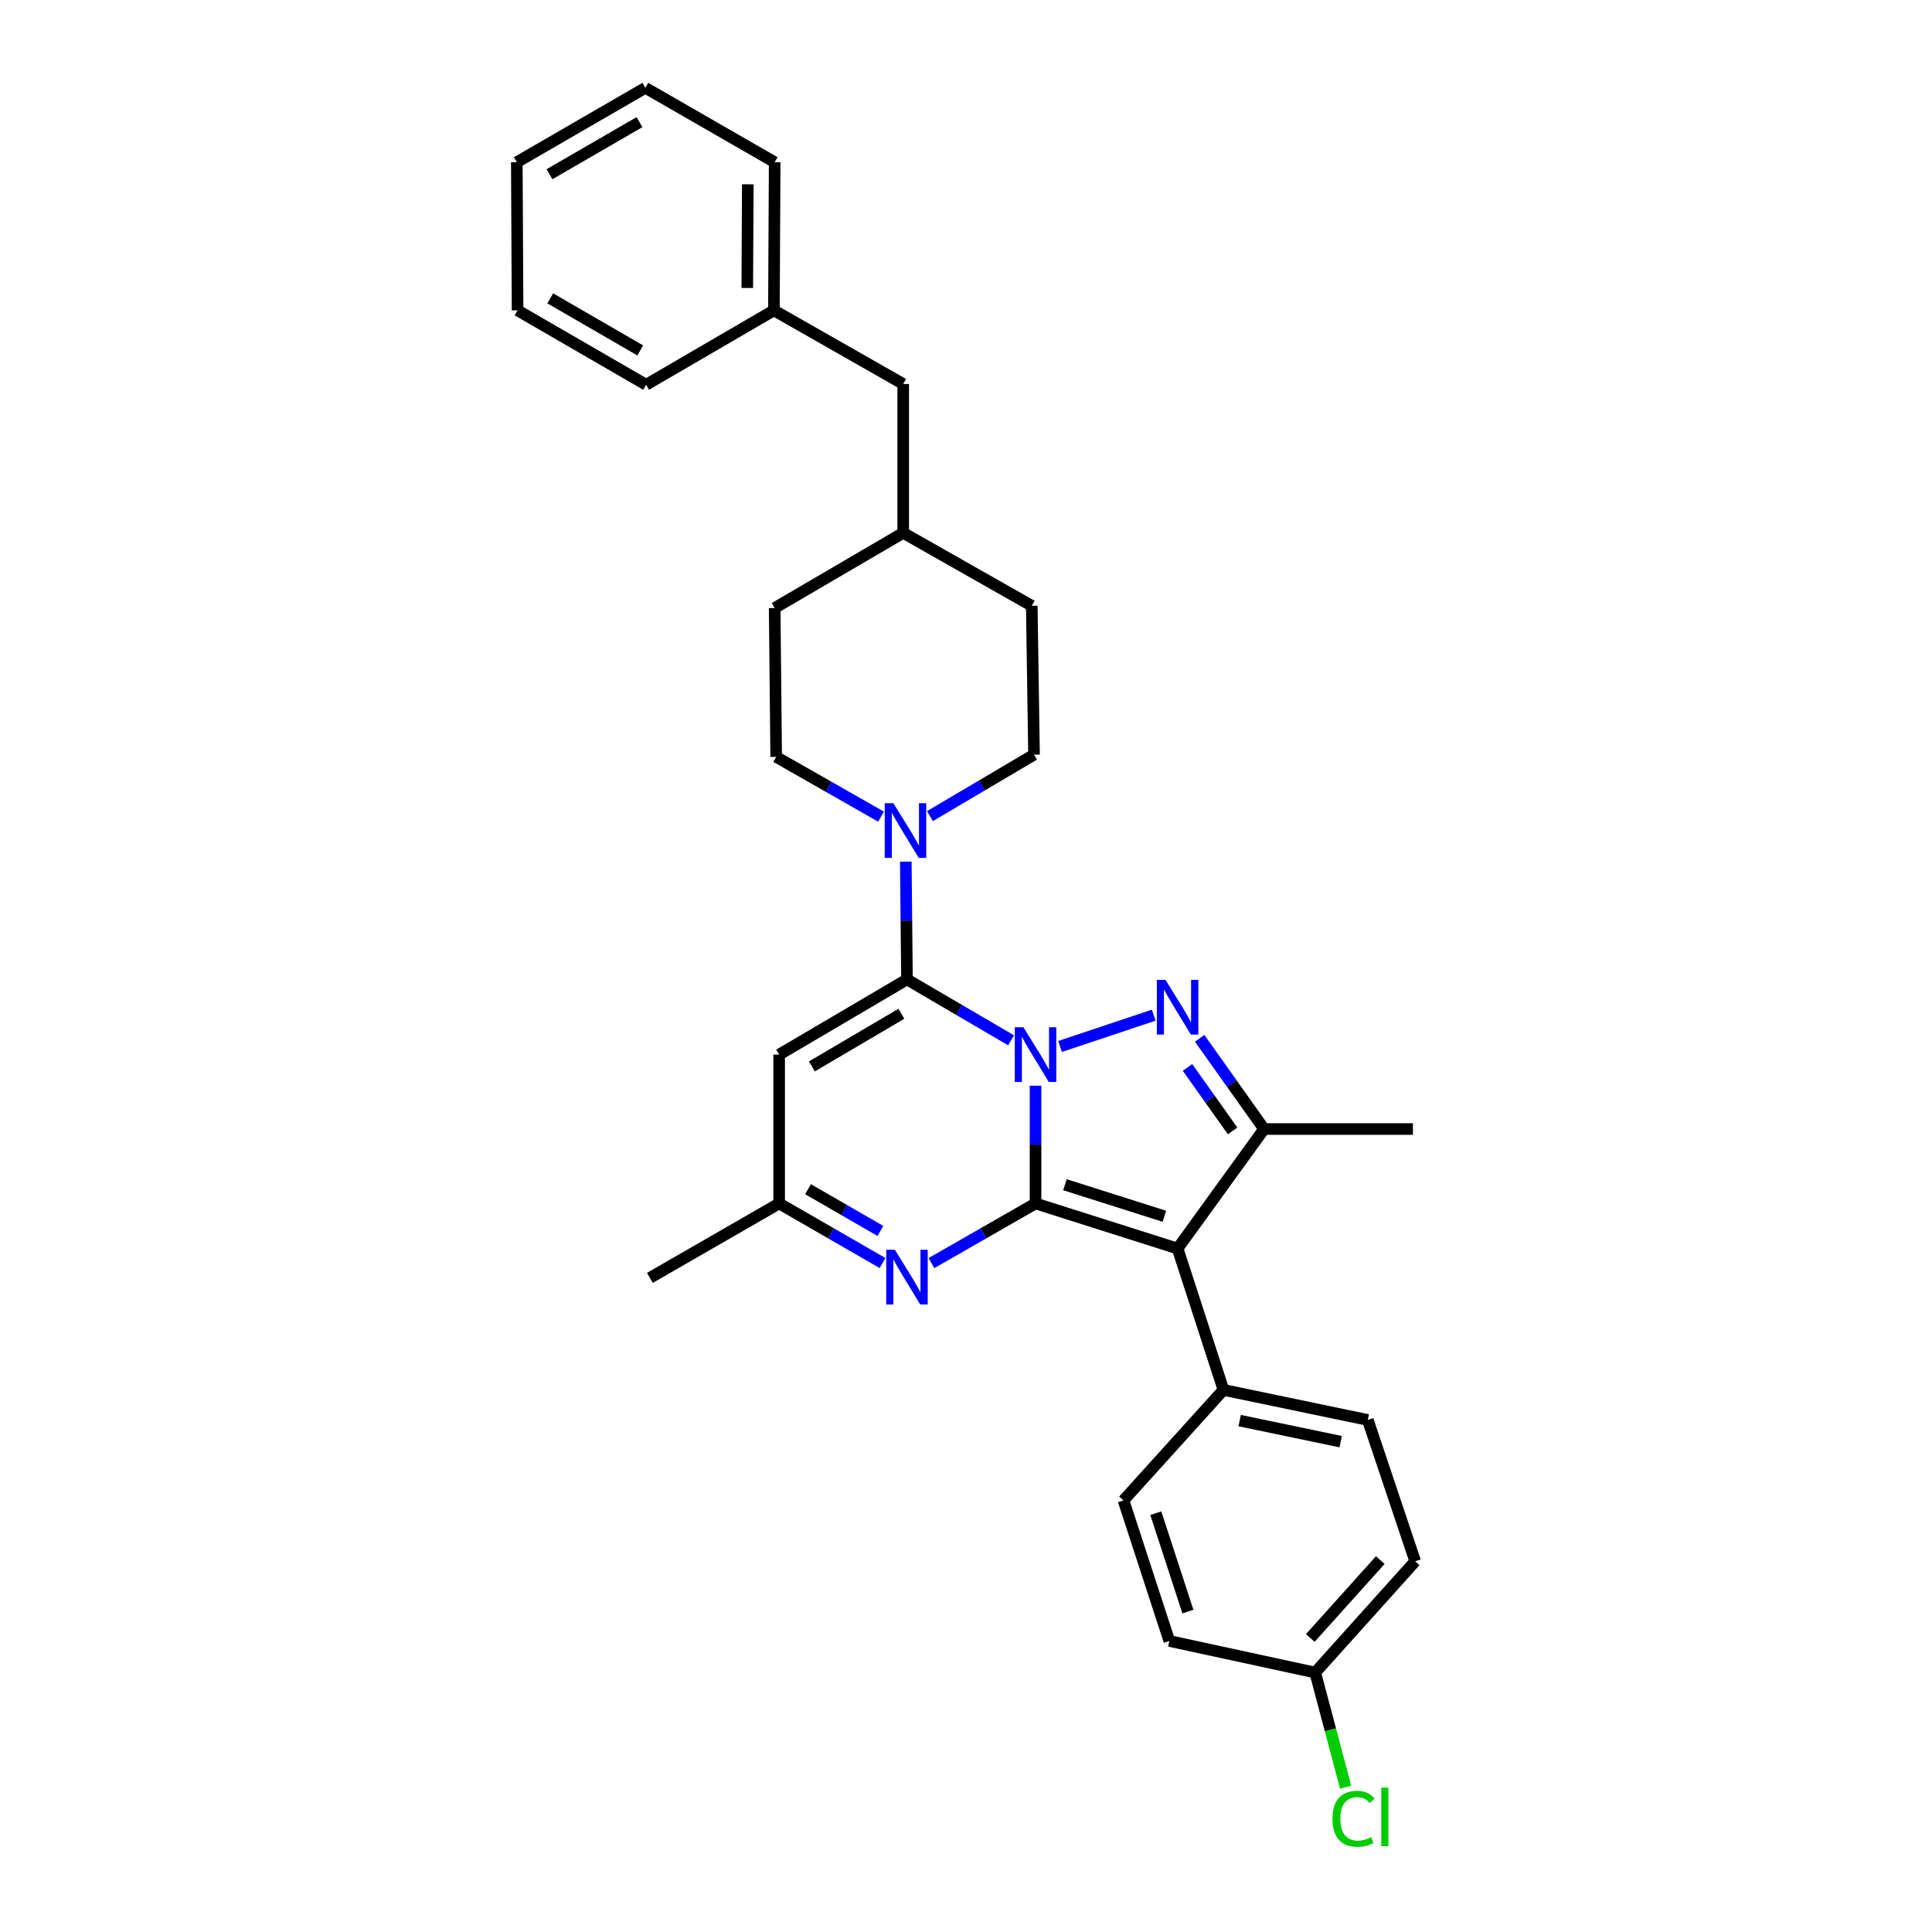 <?xml version='1.0' encoding='iso-8859-1'?>
<svg version='1.1' baseProfile='full'
              xmlns='http://www.w3.org/2000/svg'
                      xmlns:rdkit='http://www.rdkit.org/xml'
                      xmlns:xlink='http://www.w3.org/1999/xlink'
                  xml:space='preserve'
width='1000px' height='1000px' viewBox='0 0 1000 1000'>
<!-- END OF HEADER -->
<rect style='opacity:1.0;fill:#FFFFFF;stroke:none' width='1000' height='1000' x='0' y='0'> </rect>
<path class='bond-0' d='M 535.994,561.956 L 535.994,592.431' style='fill:none;fill-rule:evenodd;stroke:#0000FF;stroke-width:6px;stroke-linecap:butt;stroke-linejoin:miter;stroke-opacity:1' />
<path class='bond-0' d='M 535.994,592.431 L 535.994,622.906' style='fill:none;fill-rule:evenodd;stroke:#000000;stroke-width:6px;stroke-linecap:butt;stroke-linejoin:miter;stroke-opacity:1' />
<path class='bond-1' d='M 523.326,538.462 L 496.387,522.707' style='fill:none;fill-rule:evenodd;stroke:#0000FF;stroke-width:6px;stroke-linecap:butt;stroke-linejoin:miter;stroke-opacity:1' />
<path class='bond-1' d='M 496.387,522.707 L 469.447,506.952' style='fill:none;fill-rule:evenodd;stroke:#000000;stroke-width:6px;stroke-linecap:butt;stroke-linejoin:miter;stroke-opacity:1' />
<path class='bond-2' d='M 548.671,541.64 L 597.176,525.455' style='fill:none;fill-rule:evenodd;stroke:#0000FF;stroke-width:6px;stroke-linecap:butt;stroke-linejoin:miter;stroke-opacity:1' />
<path class='bond-3' d='M 535.994,622.906 L 609.52,646.247' style='fill:none;fill-rule:evenodd;stroke:#000000;stroke-width:6px;stroke-linecap:butt;stroke-linejoin:miter;stroke-opacity:1' />
<path class='bond-3' d='M 551.214,613.204 L 602.682,629.543' style='fill:none;fill-rule:evenodd;stroke:#000000;stroke-width:6px;stroke-linecap:butt;stroke-linejoin:miter;stroke-opacity:1' />
<path class='bond-5' d='M 535.994,622.906 L 509.049,638.346' style='fill:none;fill-rule:evenodd;stroke:#000000;stroke-width:6px;stroke-linecap:butt;stroke-linejoin:miter;stroke-opacity:1' />
<path class='bond-5' d='M 509.049,638.346 L 482.105,653.786' style='fill:none;fill-rule:evenodd;stroke:#0000FF;stroke-width:6px;stroke-linecap:butt;stroke-linejoin:miter;stroke-opacity:1' />
<path class='bond-6' d='M 469.447,506.952 L 403.286,545.87' style='fill:none;fill-rule:evenodd;stroke:#000000;stroke-width:6px;stroke-linecap:butt;stroke-linejoin:miter;stroke-opacity:1' />
<path class='bond-6' d='M 466.547,524.73 L 420.234,551.972' style='fill:none;fill-rule:evenodd;stroke:#000000;stroke-width:6px;stroke-linecap:butt;stroke-linejoin:miter;stroke-opacity:1' />
<path class='bond-7' d='M 469.447,506.952 L 469.143,476.47' style='fill:none;fill-rule:evenodd;stroke:#000000;stroke-width:6px;stroke-linecap:butt;stroke-linejoin:miter;stroke-opacity:1' />
<path class='bond-7' d='M 469.143,476.47 L 468.839,445.988' style='fill:none;fill-rule:evenodd;stroke:#0000FF;stroke-width:6px;stroke-linecap:butt;stroke-linejoin:miter;stroke-opacity:1' />
<path class='bond-4' d='M 620.947,537.429 L 637.617,560.905' style='fill:none;fill-rule:evenodd;stroke:#0000FF;stroke-width:6px;stroke-linecap:butt;stroke-linejoin:miter;stroke-opacity:1' />
<path class='bond-4' d='M 637.617,560.905 L 654.287,584.38' style='fill:none;fill-rule:evenodd;stroke:#000000;stroke-width:6px;stroke-linecap:butt;stroke-linejoin:miter;stroke-opacity:1' />
<path class='bond-4' d='M 614.653,552.492 L 626.322,568.925' style='fill:none;fill-rule:evenodd;stroke:#0000FF;stroke-width:6px;stroke-linecap:butt;stroke-linejoin:miter;stroke-opacity:1' />
<path class='bond-4' d='M 626.322,568.925 L 637.991,585.358' style='fill:none;fill-rule:evenodd;stroke:#000000;stroke-width:6px;stroke-linecap:butt;stroke-linejoin:miter;stroke-opacity:1' />
<path class='bond-9' d='M 609.52,646.247 L 633.269,719.404' style='fill:none;fill-rule:evenodd;stroke:#000000;stroke-width:6px;stroke-linecap:butt;stroke-linejoin:miter;stroke-opacity:1' />
<path class='bond-30' d='M 609.52,646.247 L 654.287,584.38' style='fill:none;fill-rule:evenodd;stroke:#000000;stroke-width:6px;stroke-linecap:butt;stroke-linejoin:miter;stroke-opacity:1' />
<path class='bond-16' d='M 654.287,584.38 L 731.322,584.38' style='fill:none;fill-rule:evenodd;stroke:#000000;stroke-width:6px;stroke-linecap:butt;stroke-linejoin:miter;stroke-opacity:1' />
<path class='bond-31' d='M 456.798,653.748 L 430.042,638.327' style='fill:none;fill-rule:evenodd;stroke:#0000FF;stroke-width:6px;stroke-linecap:butt;stroke-linejoin:miter;stroke-opacity:1' />
<path class='bond-31' d='M 430.042,638.327 L 403.286,622.906' style='fill:none;fill-rule:evenodd;stroke:#000000;stroke-width:6px;stroke-linecap:butt;stroke-linejoin:miter;stroke-opacity:1' />
<path class='bond-31' d='M 455.689,637.12 L 436.96,626.325' style='fill:none;fill-rule:evenodd;stroke:#0000FF;stroke-width:6px;stroke-linecap:butt;stroke-linejoin:miter;stroke-opacity:1' />
<path class='bond-31' d='M 436.96,626.325 L 418.23,615.53' style='fill:none;fill-rule:evenodd;stroke:#000000;stroke-width:6px;stroke-linecap:butt;stroke-linejoin:miter;stroke-opacity:1' />
<path class='bond-8' d='M 403.286,545.87 L 403.286,622.906' style='fill:none;fill-rule:evenodd;stroke:#000000;stroke-width:6px;stroke-linecap:butt;stroke-linejoin:miter;stroke-opacity:1' />
<path class='bond-10' d='M 481.35,422.417 L 508.279,406.512' style='fill:none;fill-rule:evenodd;stroke:#0000FF;stroke-width:6px;stroke-linecap:butt;stroke-linejoin:miter;stroke-opacity:1' />
<path class='bond-10' d='M 508.279,406.512 L 535.209,390.606' style='fill:none;fill-rule:evenodd;stroke:#000000;stroke-width:6px;stroke-linecap:butt;stroke-linejoin:miter;stroke-opacity:1' />
<path class='bond-11' d='M 456.012,422.685 L 428.88,407.227' style='fill:none;fill-rule:evenodd;stroke:#0000FF;stroke-width:6px;stroke-linecap:butt;stroke-linejoin:miter;stroke-opacity:1' />
<path class='bond-11' d='M 428.88,407.227 L 401.747,391.768' style='fill:none;fill-rule:evenodd;stroke:#000000;stroke-width:6px;stroke-linecap:butt;stroke-linejoin:miter;stroke-opacity:1' />
<path class='bond-24' d='M 403.286,622.906 L 336.378,661.431' style='fill:none;fill-rule:evenodd;stroke:#000000;stroke-width:6px;stroke-linecap:butt;stroke-linejoin:miter;stroke-opacity:1' />
<path class='bond-12' d='M 633.269,719.404 L 707.965,734.973' style='fill:none;fill-rule:evenodd;stroke:#000000;stroke-width:6px;stroke-linecap:butt;stroke-linejoin:miter;stroke-opacity:1' />
<path class='bond-12' d='M 641.647,735.301 L 693.934,746.199' style='fill:none;fill-rule:evenodd;stroke:#000000;stroke-width:6px;stroke-linecap:butt;stroke-linejoin:miter;stroke-opacity:1' />
<path class='bond-13' d='M 633.269,719.404 L 581.515,776.6' style='fill:none;fill-rule:evenodd;stroke:#000000;stroke-width:6px;stroke-linecap:butt;stroke-linejoin:miter;stroke-opacity:1' />
<path class='bond-19' d='M 535.209,390.606 L 534.039,313.563' style='fill:none;fill-rule:evenodd;stroke:#000000;stroke-width:6px;stroke-linecap:butt;stroke-linejoin:miter;stroke-opacity:1' />
<path class='bond-20' d='M 401.747,391.768 L 400.97,314.71' style='fill:none;fill-rule:evenodd;stroke:#000000;stroke-width:6px;stroke-linecap:butt;stroke-linejoin:miter;stroke-opacity:1' />
<path class='bond-18' d='M 707.965,734.973 L 732.5,808.122' style='fill:none;fill-rule:evenodd;stroke:#000000;stroke-width:6px;stroke-linecap:butt;stroke-linejoin:miter;stroke-opacity:1' />
<path class='bond-17' d='M 581.515,776.6 L 605.241,849.356' style='fill:none;fill-rule:evenodd;stroke:#000000;stroke-width:6px;stroke-linecap:butt;stroke-linejoin:miter;stroke-opacity:1' />
<path class='bond-17' d='M 598.243,783.218 L 614.852,834.148' style='fill:none;fill-rule:evenodd;stroke:#000000;stroke-width:6px;stroke-linecap:butt;stroke-linejoin:miter;stroke-opacity:1' />
<path class='bond-14' d='M 680.745,865.71 L 605.241,849.356' style='fill:none;fill-rule:evenodd;stroke:#000000;stroke-width:6px;stroke-linecap:butt;stroke-linejoin:miter;stroke-opacity:1' />
<path class='bond-21' d='M 680.745,865.71 L 688.621,895.37' style='fill:none;fill-rule:evenodd;stroke:#000000;stroke-width:6px;stroke-linecap:butt;stroke-linejoin:miter;stroke-opacity:1' />
<path class='bond-21' d='M 688.621,895.37 L 696.497,925.029' style='fill:none;fill-rule:evenodd;stroke:#00CC00;stroke-width:6px;stroke-linecap:butt;stroke-linejoin:miter;stroke-opacity:1' />
<path class='bond-33' d='M 680.745,865.71 L 732.5,808.122' style='fill:none;fill-rule:evenodd;stroke:#000000;stroke-width:6px;stroke-linecap:butt;stroke-linejoin:miter;stroke-opacity:1' />
<path class='bond-33' d='M 678.205,847.812 L 714.433,807.501' style='fill:none;fill-rule:evenodd;stroke:#000000;stroke-width:6px;stroke-linecap:butt;stroke-linejoin:miter;stroke-opacity:1' />
<path class='bond-15' d='M 467.5,198.756 L 467.5,275.807' style='fill:none;fill-rule:evenodd;stroke:#000000;stroke-width:6px;stroke-linecap:butt;stroke-linejoin:miter;stroke-opacity:1' />
<path class='bond-23' d='M 467.5,198.756 L 400.577,160.638' style='fill:none;fill-rule:evenodd;stroke:#000000;stroke-width:6px;stroke-linecap:butt;stroke-linejoin:miter;stroke-opacity:1' />
<path class='bond-32' d='M 534.039,313.563 L 467.5,275.807' style='fill:none;fill-rule:evenodd;stroke:#000000;stroke-width:6px;stroke-linecap:butt;stroke-linejoin:miter;stroke-opacity:1' />
<path class='bond-22' d='M 400.97,314.71 L 467.5,275.807' style='fill:none;fill-rule:evenodd;stroke:#000000;stroke-width:6px;stroke-linecap:butt;stroke-linejoin:miter;stroke-opacity:1' />
<path class='bond-25' d='M 400.577,160.638 L 400.97,83.965' style='fill:none;fill-rule:evenodd;stroke:#000000;stroke-width:6px;stroke-linecap:butt;stroke-linejoin:miter;stroke-opacity:1' />
<path class='bond-25' d='M 386.784,149.066 L 387.058,95.395' style='fill:none;fill-rule:evenodd;stroke:#000000;stroke-width:6px;stroke-linecap:butt;stroke-linejoin:miter;stroke-opacity:1' />
<path class='bond-26' d='M 400.577,160.638 L 334.431,199.149' style='fill:none;fill-rule:evenodd;stroke:#000000;stroke-width:6px;stroke-linecap:butt;stroke-linejoin:miter;stroke-opacity:1' />
<path class='bond-28' d='M 400.97,83.965 L 334.039,45.455' style='fill:none;fill-rule:evenodd;stroke:#000000;stroke-width:6px;stroke-linecap:butt;stroke-linejoin:miter;stroke-opacity:1' />
<path class='bond-27' d='M 334.431,199.149 L 267.893,160.638' style='fill:none;fill-rule:evenodd;stroke:#000000;stroke-width:6px;stroke-linecap:butt;stroke-linejoin:miter;stroke-opacity:1' />
<path class='bond-27' d='M 331.389,181.383 L 284.813,154.426' style='fill:none;fill-rule:evenodd;stroke:#000000;stroke-width:6px;stroke-linecap:butt;stroke-linejoin:miter;stroke-opacity:1' />
<path class='bond-29' d='M 267.893,160.638 L 267.5,83.965' style='fill:none;fill-rule:evenodd;stroke:#000000;stroke-width:6px;stroke-linecap:butt;stroke-linejoin:miter;stroke-opacity:1' />
<path class='bond-34' d='M 334.039,45.455 L 267.5,83.965' style='fill:none;fill-rule:evenodd;stroke:#000000;stroke-width:6px;stroke-linecap:butt;stroke-linejoin:miter;stroke-opacity:1' />
<path class='bond-34' d='M 330.997,63.22 L 284.42,90.177' style='fill:none;fill-rule:evenodd;stroke:#000000;stroke-width:6px;stroke-linecap:butt;stroke-linejoin:miter;stroke-opacity:1' />
<path  class='atom-0' d='M 529.734 531.71
L 539.014 546.71
Q 539.934 548.19, 541.414 550.87
Q 542.894 553.55, 542.974 553.71
L 542.974 531.71
L 546.734 531.71
L 546.734 560.03
L 542.854 560.03
L 532.894 543.63
Q 531.734 541.71, 530.494 539.51
Q 529.294 537.31, 528.934 536.63
L 528.934 560.03
L 525.254 560.03
L 525.254 531.71
L 529.734 531.71
' fill='#0000FF'/>
<path  class='atom-3' d='M 603.26 507.176
L 612.54 522.176
Q 613.46 523.656, 614.94 526.336
Q 616.42 529.016, 616.5 529.176
L 616.5 507.176
L 620.26 507.176
L 620.26 535.496
L 616.38 535.496
L 606.42 519.096
Q 605.26 517.176, 604.02 514.976
Q 602.82 512.776, 602.46 512.096
L 602.46 535.496
L 598.78 535.496
L 598.78 507.176
L 603.26 507.176
' fill='#0000FF'/>
<path  class='atom-6' d='M 463.187 646.879
L 472.467 661.879
Q 473.387 663.359, 474.867 666.039
Q 476.347 668.719, 476.427 668.879
L 476.427 646.879
L 480.187 646.879
L 480.187 675.199
L 476.307 675.199
L 466.347 658.799
Q 465.187 656.879, 463.947 654.679
Q 462.747 652.479, 462.387 651.799
L 462.387 675.199
L 458.707 675.199
L 458.707 646.879
L 463.187 646.879
' fill='#0000FF'/>
<path  class='atom-8' d='M 462.418 415.741
L 471.698 430.741
Q 472.618 432.221, 474.098 434.901
Q 475.578 437.581, 475.658 437.741
L 475.658 415.741
L 479.418 415.741
L 479.418 444.061
L 475.538 444.061
L 465.578 427.661
Q 464.418 425.741, 463.178 423.541
Q 461.978 421.341, 461.618 420.661
L 461.618 444.061
L 457.938 444.061
L 457.938 415.741
L 462.418 415.741
' fill='#0000FF'/>
<path  class='atom-22' d='M 689.665 941.402
Q 689.665 934.362, 692.945 930.682
Q 696.265 926.962, 702.545 926.962
Q 708.385 926.962, 711.505 931.082
L 708.865 933.242
Q 706.585 930.242, 702.545 930.242
Q 698.265 930.242, 695.985 933.122
Q 693.745 935.962, 693.745 941.402
Q 693.745 947.002, 696.065 949.882
Q 698.425 952.762, 702.985 952.762
Q 706.105 952.762, 709.745 950.882
L 710.865 953.882
Q 709.385 954.842, 707.145 955.402
Q 704.905 955.962, 702.425 955.962
Q 696.265 955.962, 692.945 952.202
Q 689.665 948.442, 689.665 941.402
' fill='#00CC00'/>
<path  class='atom-22' d='M 714.945 925.242
L 718.625 925.242
L 718.625 955.602
L 714.945 955.602
L 714.945 925.242
' fill='#00CC00'/>
</svg>

